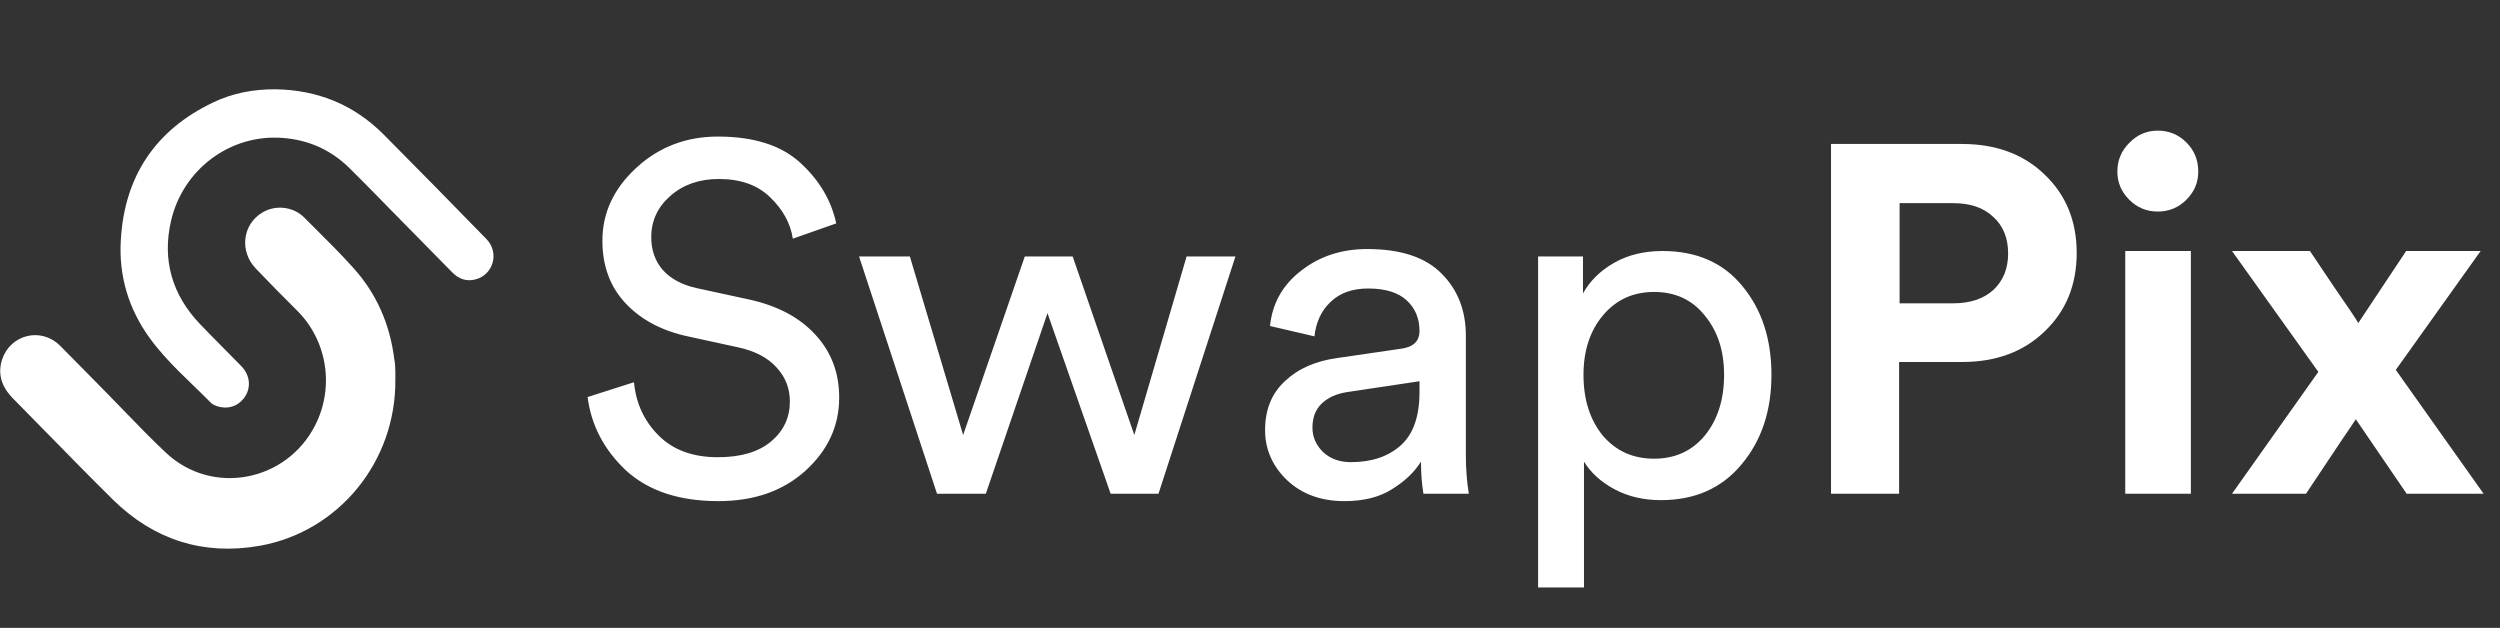 <svg width="876" height="220" viewBox="0 0 876 220" fill="none" xmlns="http://www.w3.org/2000/svg">
<rect x="0" y="0" width="876" height="220" fill="#333333" stroke="none"/>
<path d="M293.016 78.275L277.805 83.633C276.998 78.332 274.405 73.55 270.026 69.286C265.647 64.907 259.597 62.717 251.876 62.717C245.077 62.717 239.43 64.676 234.936 68.594C230.442 72.513 228.195 77.353 228.195 83.115C228.195 87.609 229.52 91.412 232.17 94.523C234.936 97.635 238.854 99.766 243.925 100.919L262.248 104.894C272.389 107.084 280.226 111.232 285.757 117.34C291.289 123.332 294.053 130.65 294.053 139.293C294.053 149.203 290.135 157.731 282.299 164.876C274.463 172.02 264.264 175.593 251.703 175.593C237.99 175.593 227.215 172.02 219.379 164.876C211.658 157.616 207.164 149.03 205.896 139.12L222.145 133.934C222.836 141.31 225.717 147.532 230.788 152.603C235.858 157.673 242.772 160.209 251.53 160.209C259.597 160.209 265.82 158.365 270.199 154.677C274.578 150.99 276.768 146.322 276.768 140.676C276.768 136.066 275.213 132.09 272.102 128.749C268.99 125.291 264.437 122.929 258.445 121.661L240.986 117.859C231.882 115.9 224.622 112.039 219.206 106.277C213.79 100.515 211.082 93.198 211.082 84.325C211.082 74.644 215 66.174 222.836 58.914C230.788 51.539 240.352 47.852 251.53 47.852C264.091 47.852 273.714 50.905 280.398 57.013C287.081 63.121 291.288 70.208 293.016 78.275ZM359.09 89.856H375.857L397.464 152.43L415.787 89.856H432.9L405.934 173H389.167L367.041 109.734L345.434 173H328.322L301.01 89.856H318.814L337.482 152.43L359.09 89.856ZM443.286 150.701C443.286 143.557 445.592 137.852 450.201 133.589C454.811 129.21 460.917 126.501 468.523 125.464L490.994 122.18C495.258 121.604 497.391 119.53 497.391 115.957C497.391 111.578 495.892 108.006 492.896 105.24C489.9 102.474 485.405 101.091 479.413 101.091C473.882 101.091 469.502 102.647 466.276 105.759C463.049 108.755 461.148 112.788 460.572 117.859L445.014 114.229C445.821 106.277 449.451 99.824 455.904 94.869C462.358 89.798 470.079 87.263 479.067 87.263C490.822 87.263 499.522 90.144 505.169 95.906C510.815 101.552 513.639 108.812 513.639 117.686V159.344C513.639 164.3 513.985 168.851 514.677 173H498.773C498.197 169.543 497.909 165.798 497.909 161.764C495.604 165.452 492.204 168.679 487.71 171.444C483.331 174.21 477.8 175.593 471.116 175.593C462.934 175.593 456.25 173.173 451.064 168.333C445.879 163.378 443.286 157.5 443.286 150.701ZM473.363 161.937C480.623 161.937 486.442 159.978 490.822 156.06C495.201 152.142 497.391 145.919 497.391 137.391V133.589L471.98 137.391C468.292 137.968 465.354 139.293 463.164 141.367C460.975 143.441 459.88 146.265 459.88 149.837C459.88 153.064 461.09 155.887 463.51 158.307C466.045 160.727 469.33 161.937 473.363 161.937ZM555.027 205.843H538.951V89.856H554.682V102.82C557.102 98.441 560.731 94.869 565.571 92.103C570.411 89.337 576.058 87.954 582.511 87.954C594.496 87.954 603.83 92.045 610.514 100.227C617.313 108.409 620.714 118.78 620.714 131.341C620.714 144.018 617.198 154.504 610.169 162.801C603.254 171.099 593.862 175.247 581.993 175.247C575.885 175.247 570.47 173.98 565.745 171.444C561.021 168.909 557.447 165.682 555.027 161.764V205.843ZM604.12 131.341C604.12 122.929 601.872 116.015 597.378 110.599C592.999 105.067 587.063 102.301 579.573 102.301C572.198 102.301 566.205 105.067 561.596 110.599C557.101 116.015 554.854 122.929 554.854 131.341C554.854 139.984 557.101 147.071 561.596 152.603C566.205 158.019 572.198 160.727 579.573 160.727C586.948 160.727 592.884 158.019 597.378 152.603C601.872 147.071 604.12 139.984 604.12 131.341Z" fill="white"/>
<path d="M665.617 106.277H684.458C690.335 106.277 695.002 104.721 698.459 101.61C701.917 98.383 703.645 94.12 703.645 88.819C703.645 83.403 701.917 79.139 698.459 76.027C695.118 72.801 690.45 71.187 684.458 71.187H665.617V106.277ZM687.397 126.847H665.444V173H641.589V50.444H687.397C699.381 50.444 709.061 54.017 716.437 61.162C723.927 68.306 727.672 77.468 727.672 88.646C727.672 99.824 723.927 108.985 716.437 116.13C709.061 123.275 699.381 126.847 687.397 126.847ZM767.679 173H744.689V87.954H767.679V173ZM741.924 60.124C741.924 56.206 743.306 52.864 746.072 50.099C748.838 47.218 752.18 45.777 756.098 45.777C760.016 45.777 763.358 47.16 766.124 49.926C768.889 52.692 770.272 56.091 770.272 60.124C770.272 63.927 768.889 67.212 766.124 69.977C763.358 72.743 760.016 74.126 756.098 74.126C752.18 74.126 748.838 72.743 746.072 69.977C743.306 67.212 741.924 63.927 741.924 60.124ZM782.094 173L812.344 130.304L782.094 87.954H809.405C810.443 89.453 813.266 93.659 817.875 100.573C822.6 107.372 825.423 111.578 826.345 113.191L843.113 87.954H869.214L839.483 129.613L870.251 173H843.285L825.481 146.899C824.905 147.82 823.234 150.298 820.468 154.331C817.818 158.365 815.283 162.168 812.863 165.74C810.558 169.197 808.944 171.617 808.023 173H782.094Z" fill="white"/>
<path d="M96.41 31.284C111.169 31.494 123.968 36.599 134.496 47.194C146.572 59.328 158.511 71.532 170.449 83.77C175.059 88.491 172.926 96.254 166.63 97.897C163.465 98.737 160.747 97.757 158.476 95.45C151.664 88.526 144.852 81.602 138.04 74.679C132.844 69.399 127.718 64.084 122.454 58.908C115.883 52.439 107.97 48.943 98.784 48.313C80.549 47.019 64.103 59.398 59.941 77.336C56.741 91.218 60.353 103.387 70.124 113.597C74.872 118.563 79.792 123.388 84.575 128.319C87.499 131.326 88.015 135.417 86.02 138.704C83.955 142.096 80.24 143.565 76.352 142.411C75.423 142.131 74.425 141.711 73.806 141.047C66.546 133.669 58.633 126.955 52.509 118.528C45.112 108.387 41.603 96.778 42.325 84.26C43.564 61.846 54.436 45.586 74.528 35.969C81.409 32.648 88.772 31.249 96.41 31.284Z" fill="white"/>
<path d="M90.627 189.314C117.474 184.56 136.774 160.739 136.563 133.17C136.563 132.878 136.565 132.579 136.566 132.276C136.572 131.03 136.578 129.705 136.494 128.39C136.489 127.855 136.42 127.356 136.354 126.941C136.324 126.76 136.298 126.606 136.274 126.465C136.233 126.227 136.198 126.026 136.169 125.796V125.794C134.677 114.244 130.224 103.934 122.471 95.326C118.155 90.498 113.554 85.92 109.007 81.395C107.742 80.136 106.482 78.882 105.233 77.628L105.232 77.627C101.998 74.385 96.81 73.837 92.962 76.138C87.023 79.659 86.163 87.595 90.994 92.675C95.761 97.695 100.592 102.571 105.483 107.437L105.485 107.439C116.641 118.512 119.391 135.702 112.204 149.88C101.526 170.921 73.987 176.105 56.911 160.172C51.938 155.534 47.222 150.656 42.463 145.732C40.479 143.68 38.487 141.619 36.466 139.565L36.462 139.56C34.234 137.31 32.007 135.038 29.776 132.762C26.419 129.338 23.053 125.905 19.665 122.524C14.123 116.979 5.11 119.113 2.618 126.54L2.617 126.543C1.852 128.831 1.865 130.987 2.523 132.992C3.168 134.959 4.394 136.662 5.866 138.159L5.87 138.163C10.032 142.368 14.181 146.604 18.334 150.845C25.824 158.492 33.327 166.153 40.946 173.672L40.947 173.673C54.808 187.328 71.582 192.679 90.627 189.314Z" fill="white" stroke="white" stroke-width="3.929"/>
</svg>
